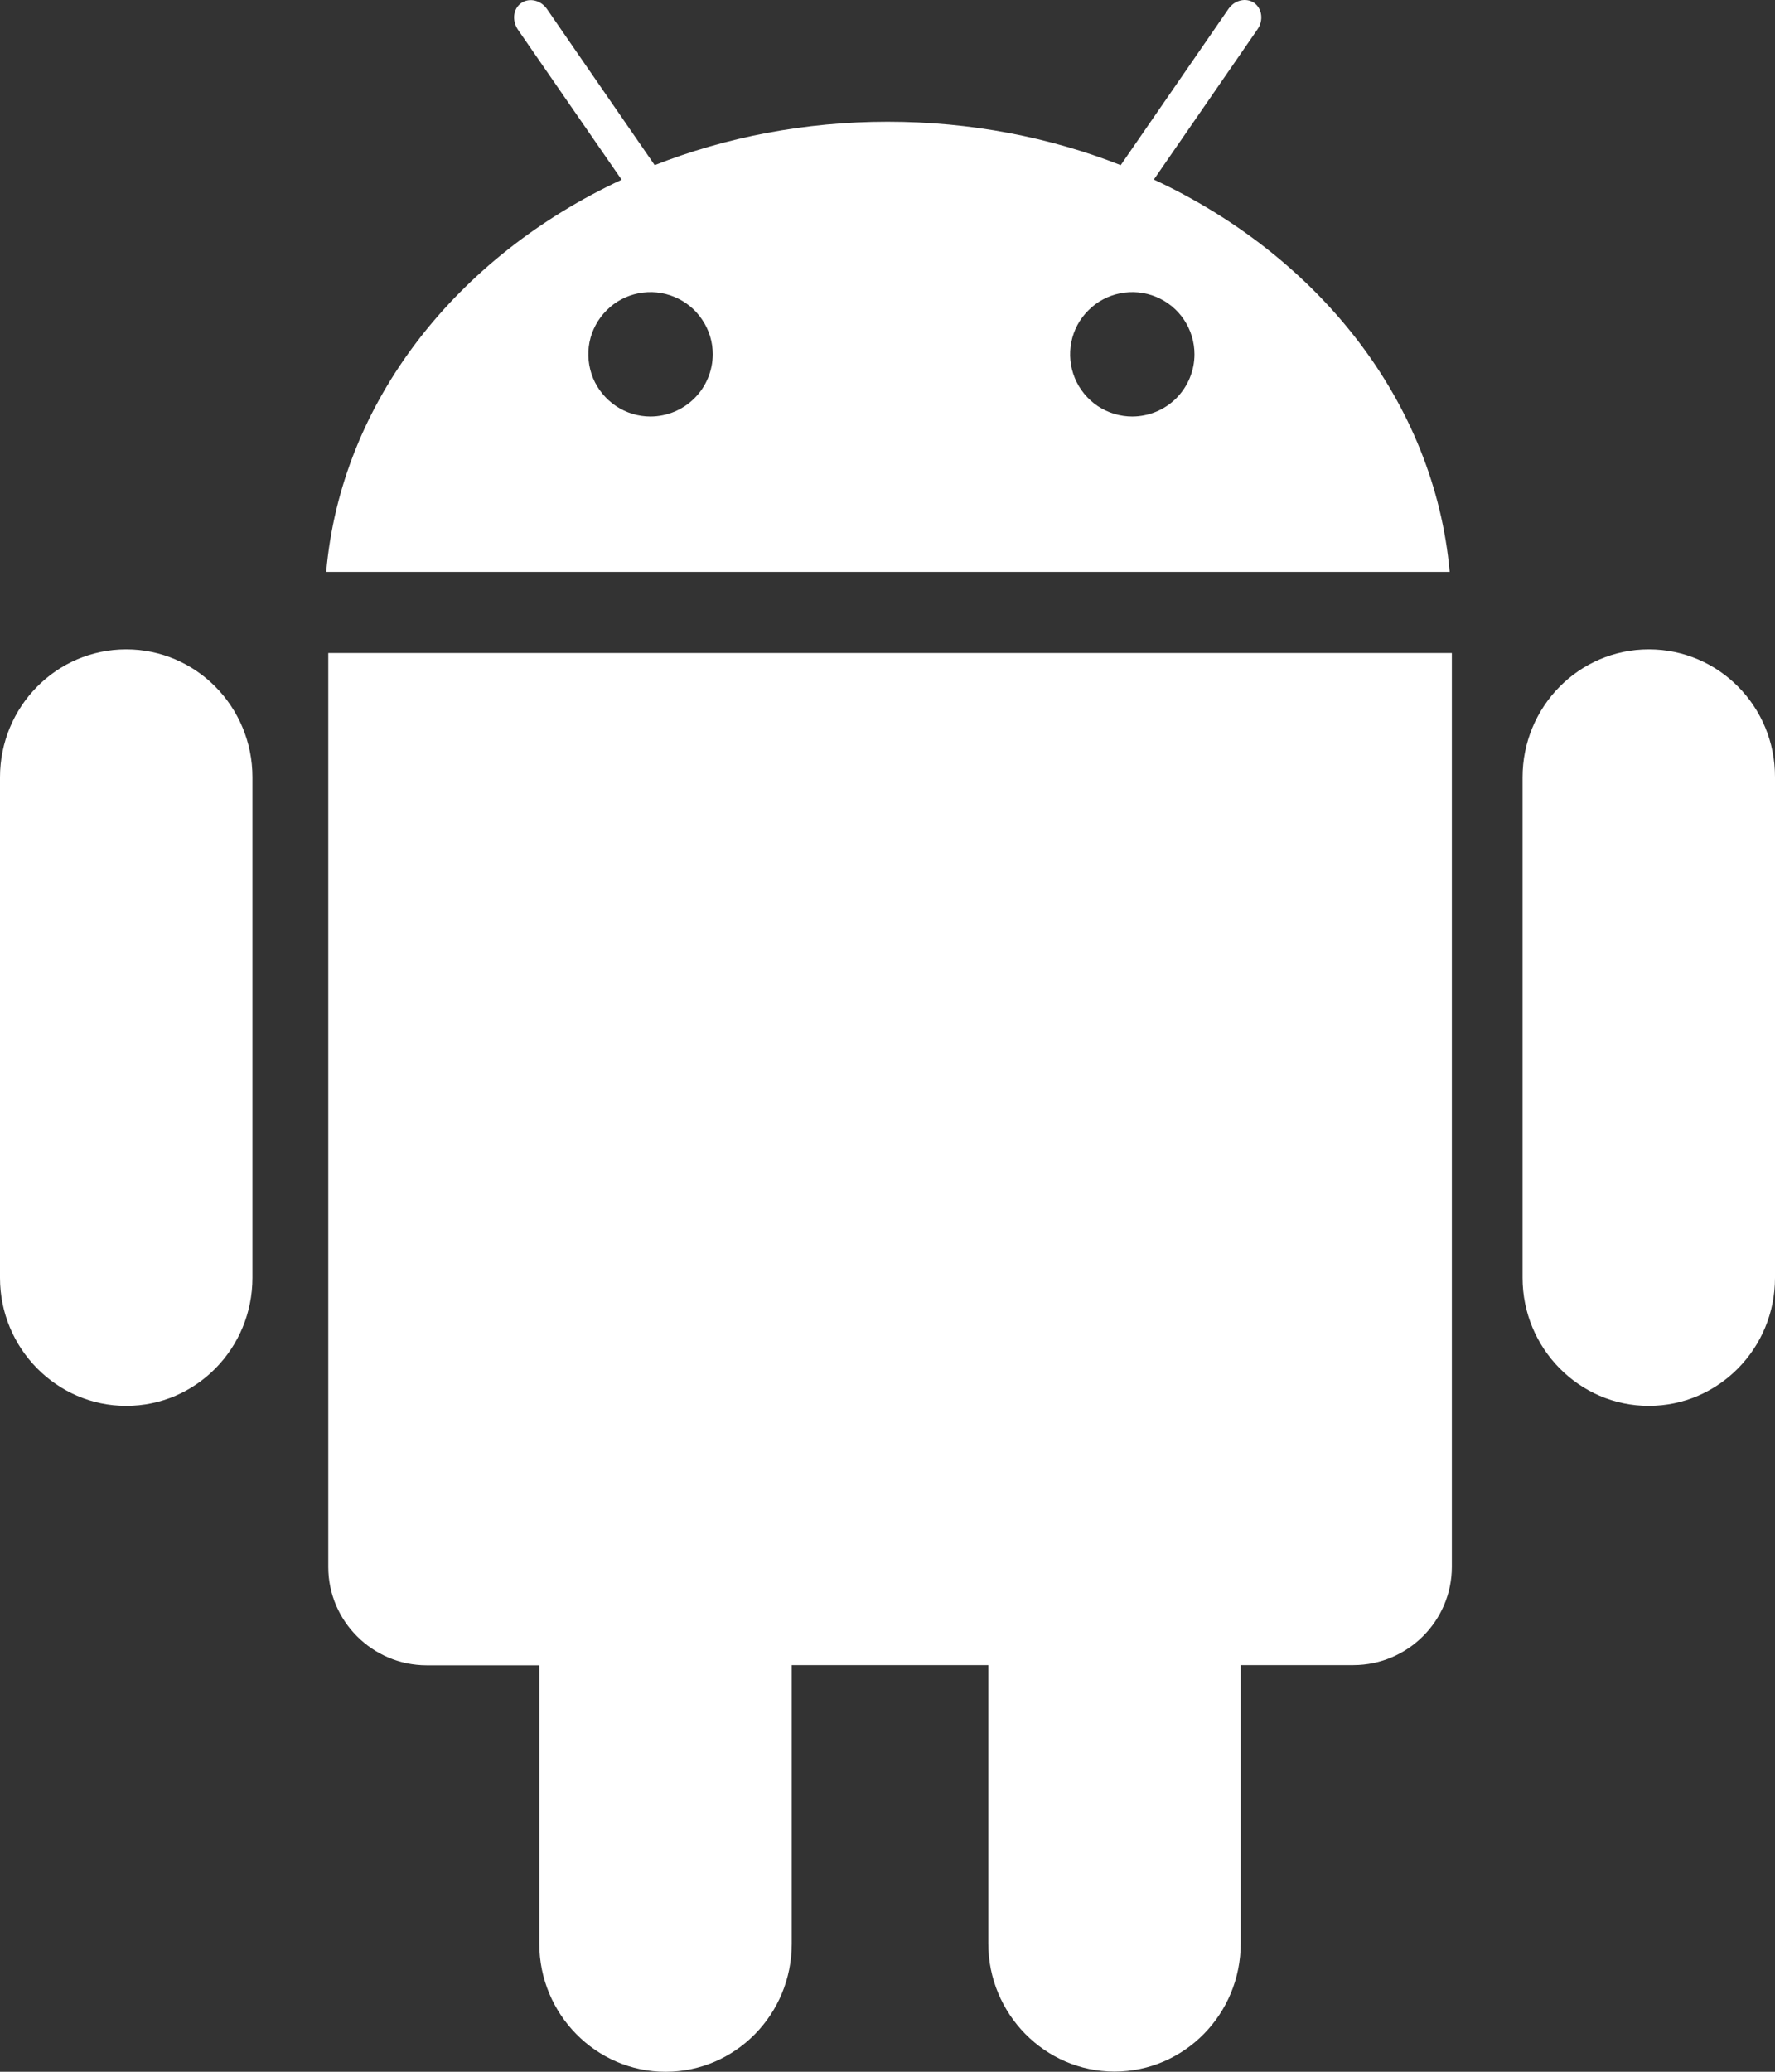 <svg width="18" height="21" viewBox="0 0 18 21" fill="none" xmlns="http://www.w3.org/2000/svg">
<rect x="0" y="0" width="18" height="21" fill="#333333" stroke="none"/>
<path d="M3.329 15.884C3.329 16.432 3.777 16.88 4.328 16.88H5.469V19.702C5.469 20.416 6.044 21 6.749 21C7.457 21 8.029 20.419 8.029 19.702V16.878H10.022V19.699C10.022 20.414 10.596 20.998 11.302 20.998C12.01 20.998 12.582 20.416 12.582 19.699V16.878H13.724C14.275 16.878 14.723 16.43 14.723 15.882V6.619H3.329V15.884ZM11.701 1.82L12.753 0.296C12.814 0.207 12.8 0.088 12.718 0.029C12.636 -0.027 12.519 0.001 12.458 0.09L11.365 1.674C10.646 1.391 9.844 1.234 9.002 1.234C8.161 1.234 7.359 1.391 6.639 1.674L5.547 0.092C5.486 0.003 5.369 -0.027 5.286 0.031C5.204 0.088 5.19 0.205 5.251 0.299L6.304 1.822C4.63 2.6 3.458 4.074 3.308 5.797H14.701C14.547 4.072 13.372 2.598 11.701 1.82ZM6.597 4.222C6.472 4.222 6.35 4.185 6.247 4.116C6.143 4.046 6.062 3.948 6.014 3.833C5.967 3.717 5.954 3.591 5.978 3.468C6.003 3.346 6.063 3.234 6.151 3.146C6.239 3.057 6.352 2.997 6.474 2.973C6.596 2.949 6.723 2.961 6.838 3.009C6.954 3.057 7.052 3.137 7.121 3.241C7.191 3.345 7.228 3.467 7.228 3.591C7.227 3.758 7.161 3.919 7.042 4.037C6.924 4.155 6.764 4.221 6.597 4.222ZM11.483 4.222C11.358 4.222 11.236 4.185 11.132 4.116C11.028 4.046 10.948 3.948 10.9 3.833C10.852 3.717 10.84 3.591 10.864 3.468C10.888 3.346 10.948 3.234 11.037 3.146C11.125 3.057 11.237 2.997 11.36 2.973C11.482 2.949 11.609 2.961 11.724 3.009C11.839 3.057 11.938 3.137 12.007 3.241C12.076 3.345 12.113 3.467 12.113 3.591C12.113 3.758 12.046 3.919 11.928 4.037C11.81 4.155 11.65 4.221 11.483 4.222ZM16.72 6.582C16.012 6.582 15.44 7.163 15.44 7.88V12.952C15.44 13.667 16.014 14.25 16.72 14.25C17.428 14.25 18 13.669 18 12.952V7.878C18.002 7.161 17.43 6.582 16.72 6.582ZM1.28 6.582C0.572 6.582 -6.10352e-05 7.163 -6.10352e-05 7.88V12.952C-6.10352e-05 13.667 0.574 14.25 1.28 14.25C1.988 14.25 2.56 13.669 2.56 12.952V7.878C2.56 7.161 1.986 6.582 1.28 6.582Z" fill="white"/>
</svg>
